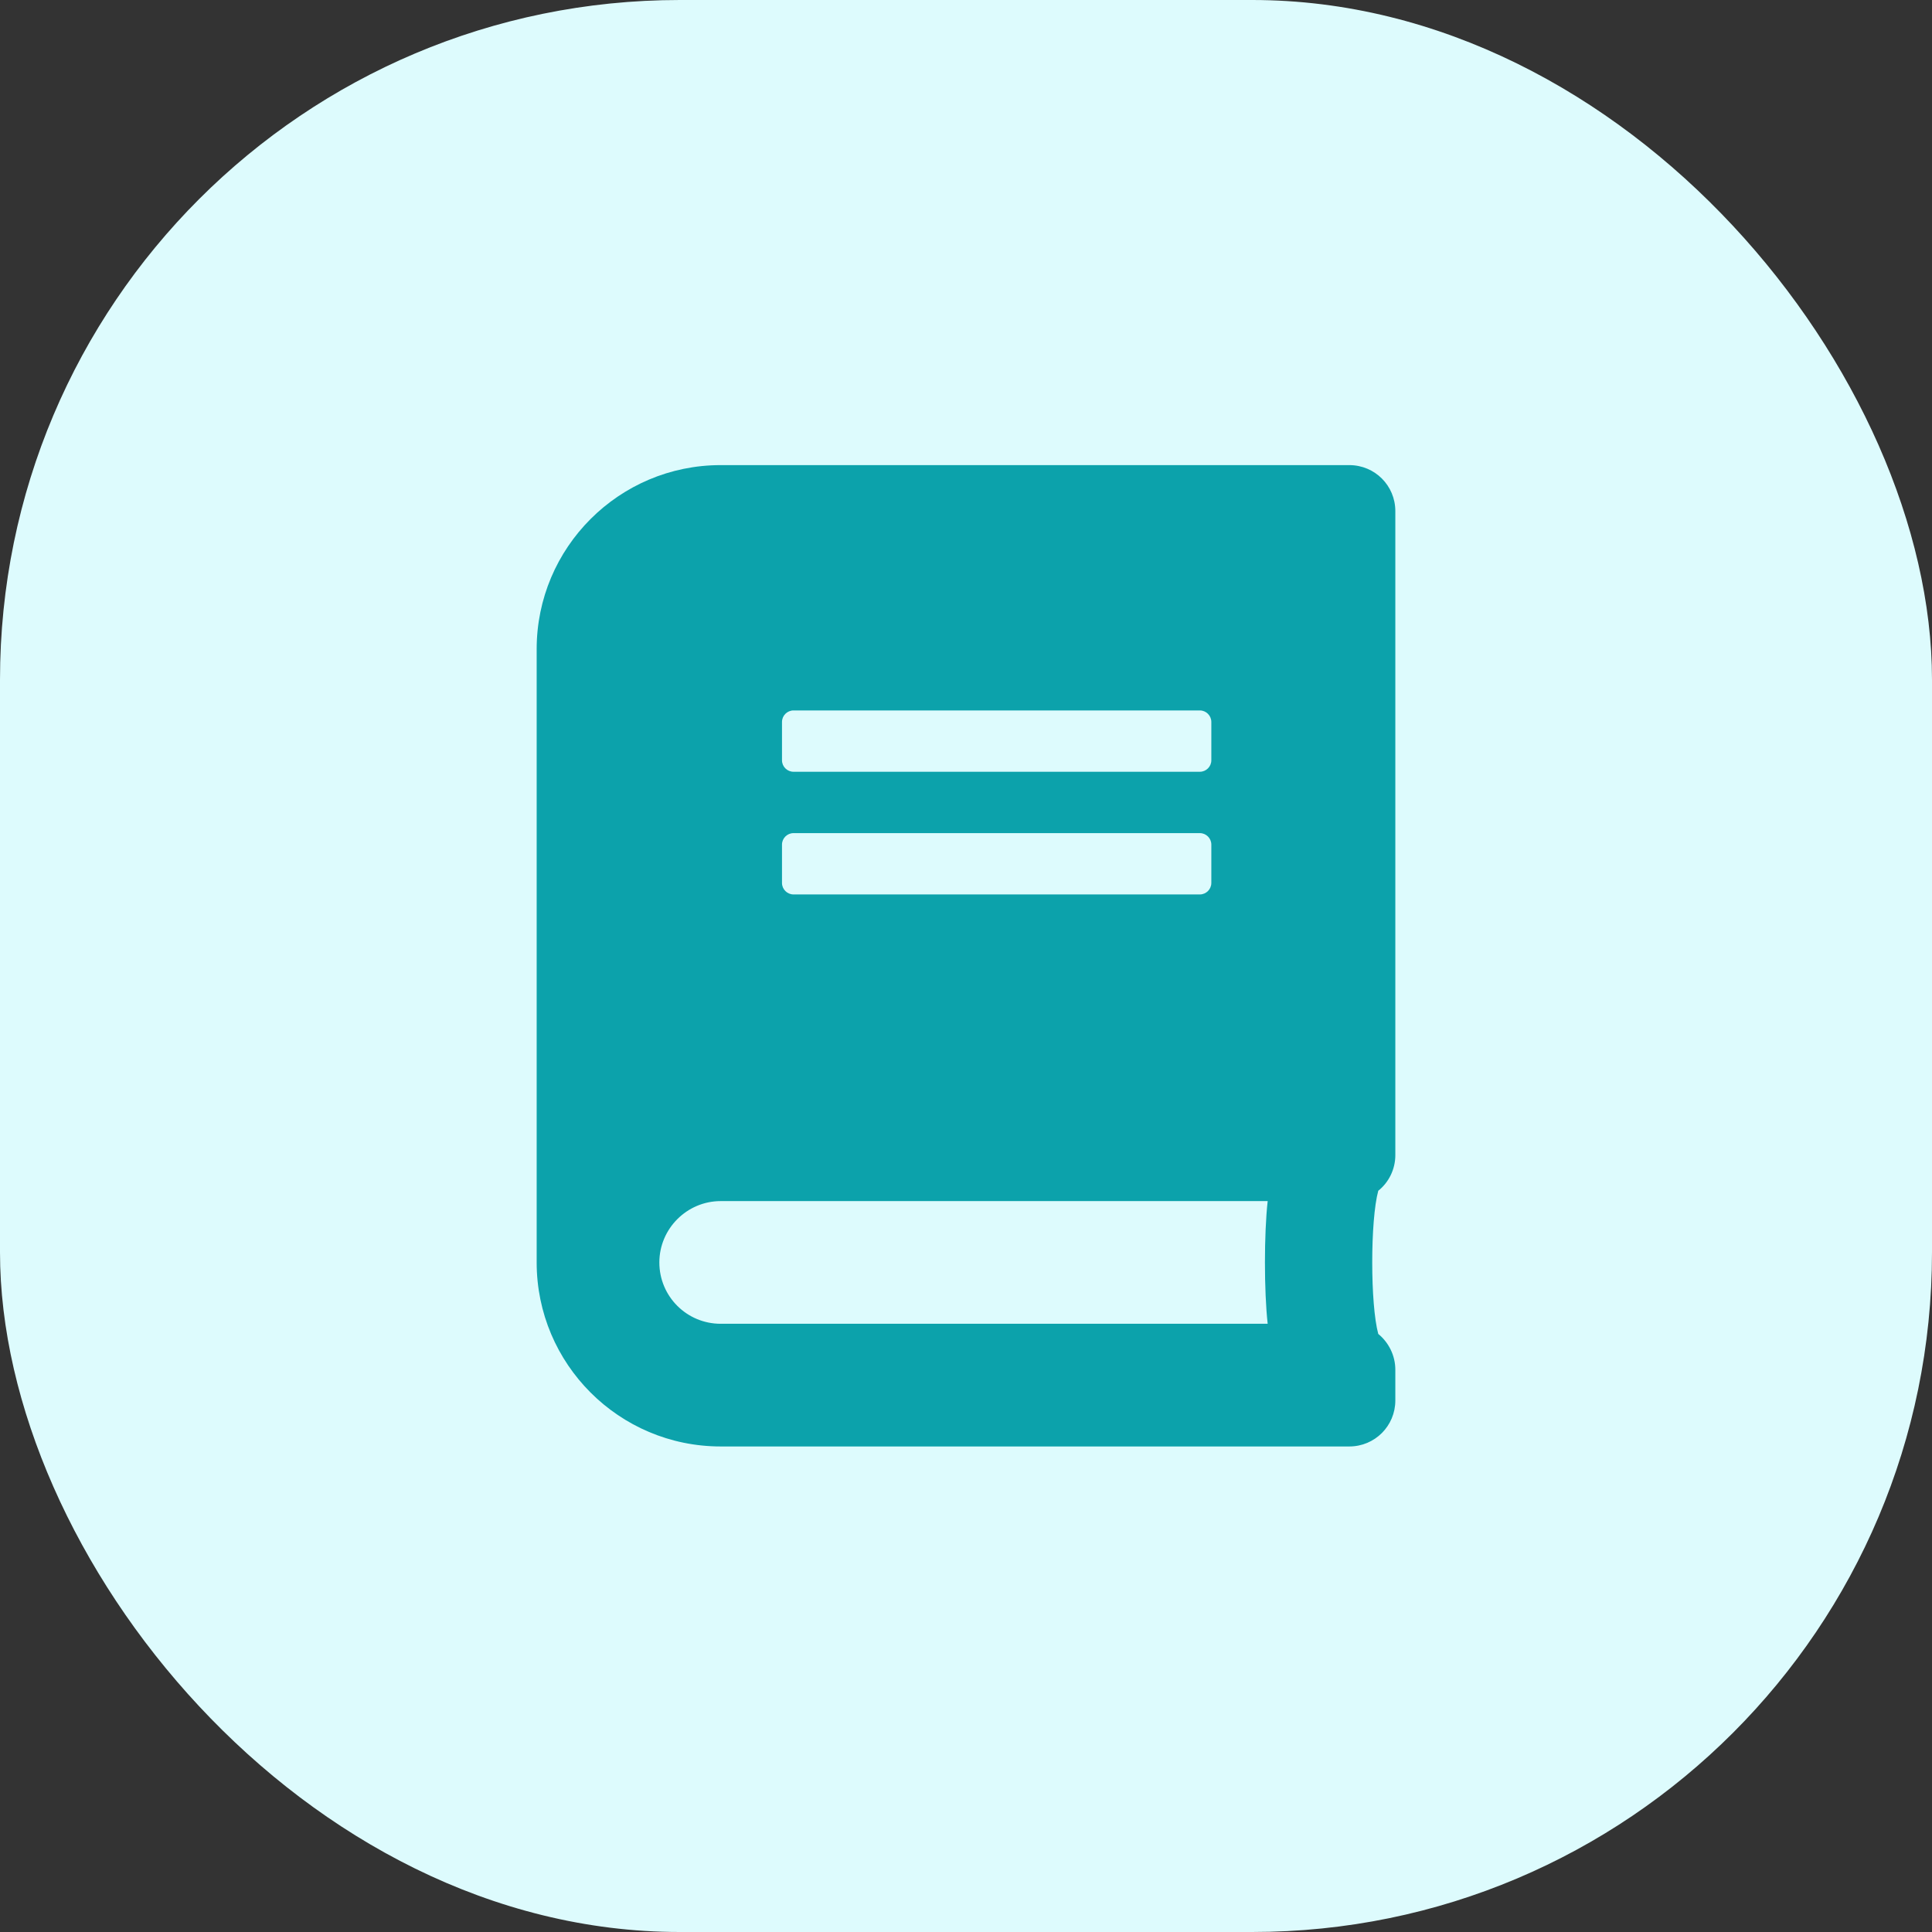 <svg width="54" height="54" viewBox="0 0 54 54" fill="none" xmlns="http://www.w3.org/2000/svg">
<rect x="0" y="0" width="54" height="54" fill="#333333" stroke="none"/>
<rect width="54" height="54" rx="19" fill="#DDFBFD"/>
<g clip-path="url(#clip0_2102_1202)">
<path d="M39 32.286V14.286C39 13.573 38.427 13 37.714 13H20.143C17.304 13 15 15.304 15 18.143V35.286C15 38.125 17.304 40.429 20.143 40.429H37.714C38.427 40.429 39 39.855 39 39.143V38.286C39 37.884 38.812 37.52 38.523 37.284C38.298 36.459 38.298 34.107 38.523 33.282C38.812 33.052 39 32.688 39 32.286ZM21.857 20.179C21.857 20.002 22.002 19.857 22.179 19.857H33.536C33.712 19.857 33.857 20.002 33.857 20.179V21.25C33.857 21.427 33.712 21.571 33.536 21.571H22.179C22.002 21.571 21.857 21.427 21.857 21.25V20.179ZM21.857 23.607C21.857 23.43 22.002 23.286 22.179 23.286H33.536C33.712 23.286 33.857 23.43 33.857 23.607V24.679C33.857 24.855 33.712 25 33.536 25H22.179C22.002 25 21.857 24.855 21.857 24.679V23.607ZM35.432 37H20.143C19.195 37 18.429 36.234 18.429 35.286C18.429 34.343 19.2 33.571 20.143 33.571H35.432C35.33 34.487 35.33 36.084 35.432 37Z" fill="#0CA2AB"/>
</g>
<defs>
<clipPath id="clip0_2102_1202">
<rect width="24" height="27.429" fill="white" transform="translate(15 13)"/>
</clipPath>
</defs>
</svg>
